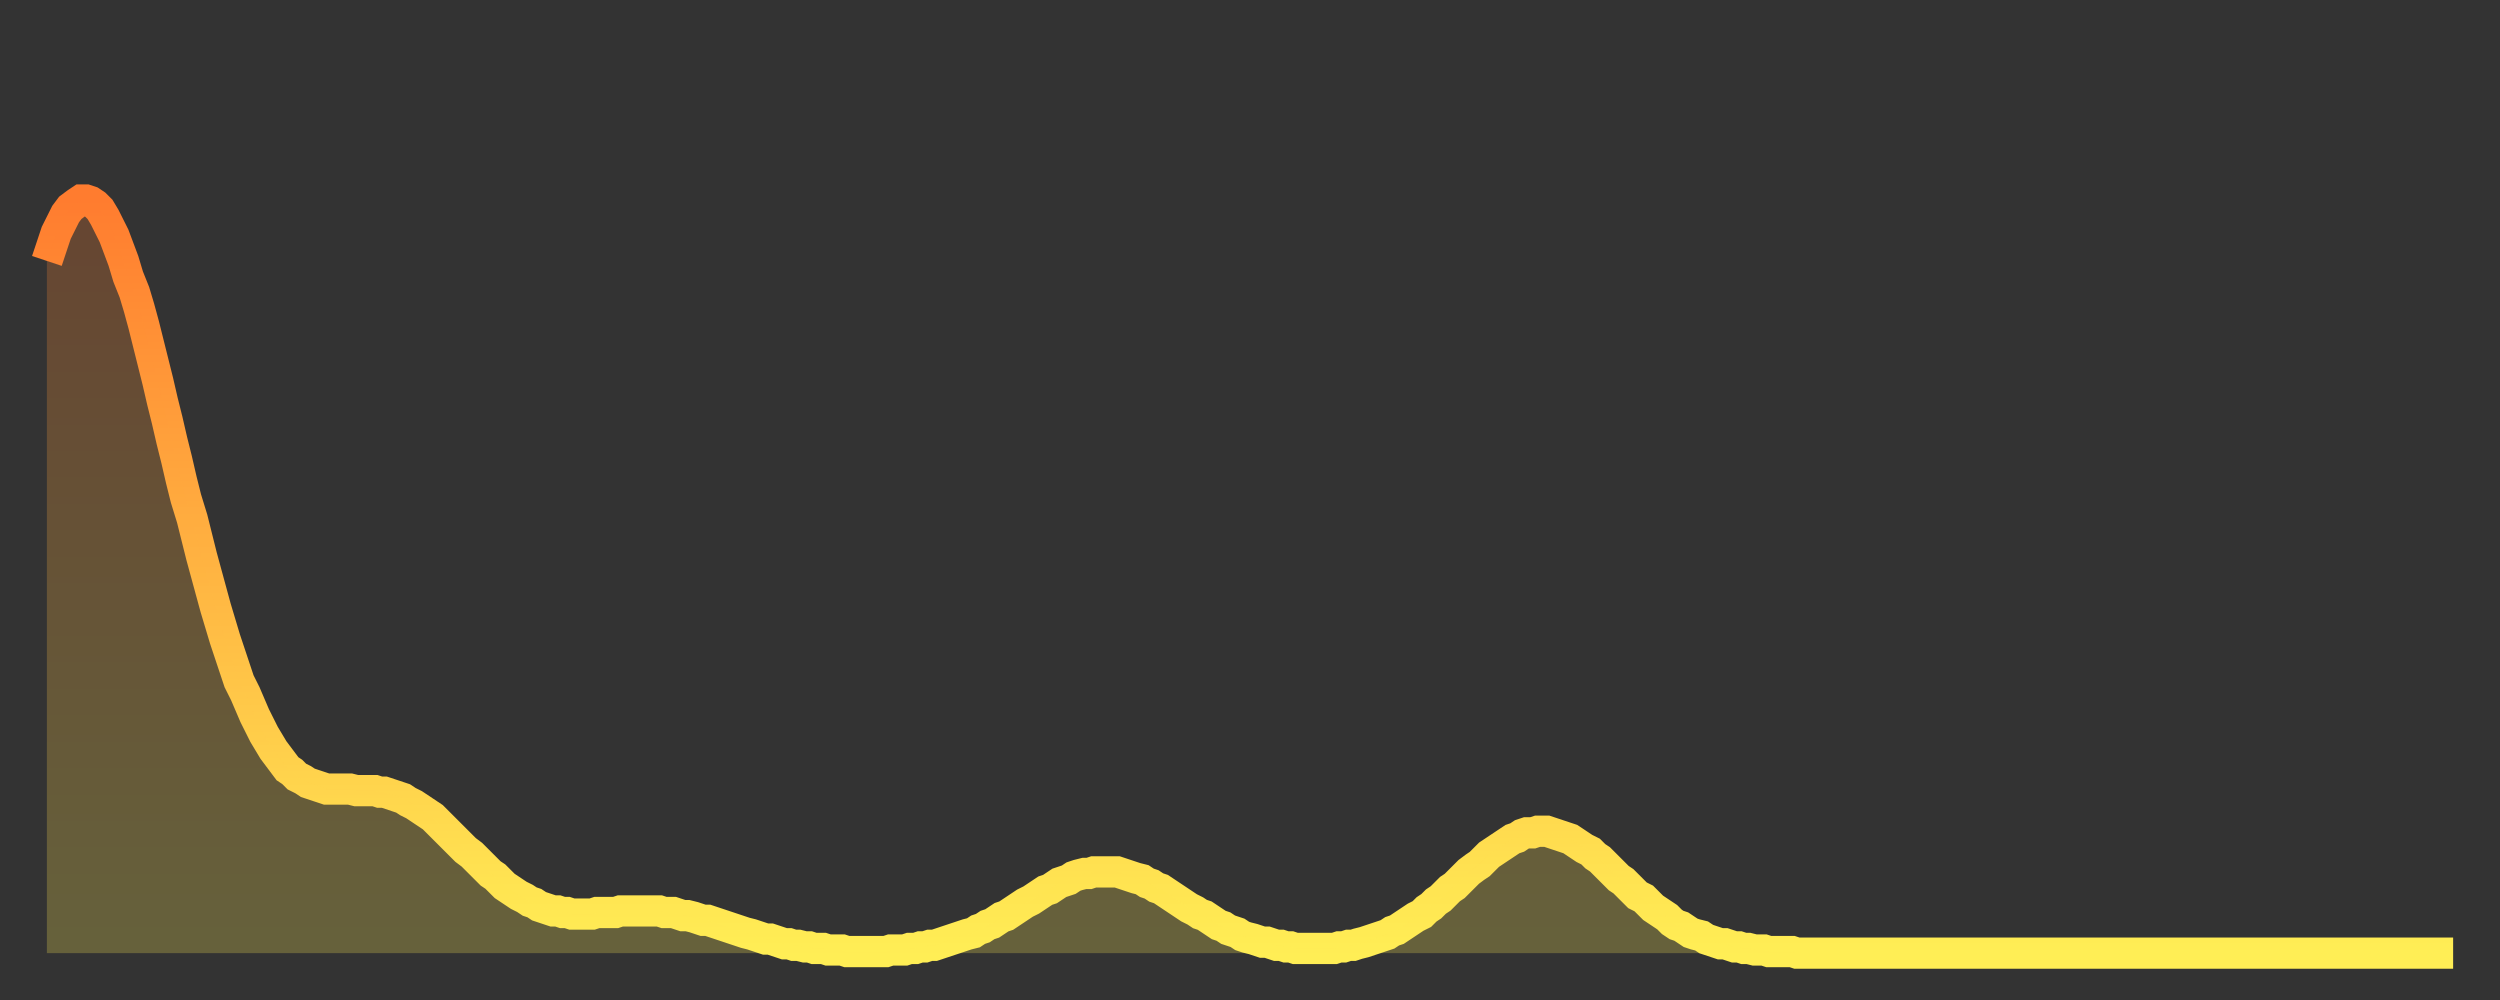 <?xml version="1.0" encoding="utf-8" ?>
<svg baseProfile="full" height="64" version="1.1" width="160" xmlns="http://www.w3.org/2000/svg" xmlns:ev="http://www.w3.org/2001/xml-events" xmlns:xlink="http://www.w3.org/1999/xlink"><rect width="100%" height="100%" fill="#333333" stroke="none"/><defs><linearGradient id="id1698400" x1="0" x2="0" y1="0" y2="1"><stop offset="0%" stop-color="#ff7c2f" /><stop offset="50%" stop-color="#ffb542" /><stop offset="100%" stop-color="#ffee55" /></linearGradient></defs><g transform="translate(3,3)"><g><path d="M 0.0 13.7 0.3 12.8 0.6 11.9 0.9 11.3 1.2 10.7 1.5 10.3 1.9 10.0 2.2 9.8 2.5 9.8 2.8 9.9 3.1 10.1 3.4 10.4 3.7 10.9 4.0 11.5 4.3 12.1 4.6 12.9 4.9 13.7 5.2 14.7 5.6 15.7 5.9 16.7 6.2 17.8 6.5 19.0 6.8 20.2 7.1 21.4 7.4 22.7 7.7 23.9 8.0 25.2 8.3 26.4 8.6 27.7 8.9 28.9 9.3 30.2 9.6 31.4 9.9 32.6 10.2 33.7 10.5 34.8 10.8 35.9 11.1 36.9 11.4 37.9 11.7 38.8 12.0 39.7 12.3 40.6 12.7 41.4 13.0 42.1 13.3 42.8 13.6 43.4 13.9 44.0 14.2 44.5 14.5 45.0 14.8 45.4 15.1 45.8 15.4 46.2 15.7 46.4 16.0 46.7 16.4 46.9 16.7 47.1 17.0 47.2 17.3 47.3 17.6 47.4 17.9 47.5 18.2 47.5 18.5 47.5 18.8 47.5 19.1 47.5 19.4 47.5 19.8 47.6 20.1 47.6 20.4 47.6 20.7 47.6 21.0 47.6 21.3 47.7 21.6 47.7 21.9 47.8 22.2 47.9 22.5 48.0 22.8 48.1 23.1 48.3 23.5 48.5 23.8 48.7 24.1 48.9 24.4 49.1 24.7 49.3 25.0 49.6 25.3 49.9 25.6 50.2 25.9 50.5 26.2 50.8 26.5 51.1 26.8 51.4 27.2 51.7 27.5 52.0 27.8 52.3 28.1 52.6 28.4 52.9 28.7 53.1 29.0 53.4 29.3 53.7 29.6 53.9 29.9 54.1 30.2 54.3 30.6 54.5 30.9 54.7 31.2 54.8 31.5 55.0 31.8 55.1 32.1 55.2 32.4 55.3 32.7 55.3 33.0 55.4 33.3 55.4 33.6 55.5 33.9 55.5 34.3 55.5 34.6 55.5 34.9 55.5 35.2 55.4 35.5 55.4 35.8 55.4 36.1 55.4 36.4 55.4 36.7 55.3 37.0 55.3 37.3 55.3 37.7 55.3 38.0 55.3 38.3 55.3 38.6 55.3 38.9 55.3 39.2 55.3 39.5 55.4 39.8 55.4 40.1 55.4 40.4 55.5 40.7 55.6 41.0 55.6 41.4 55.7 41.7 55.8 42.0 55.9 42.3 55.9 42.6 56.0 42.9 56.1 43.2 56.2 43.5 56.3 43.8 56.4 44.1 56.5 44.4 56.6 44.7 56.7 45.1 56.8 45.4 56.9 45.7 57.0 46.0 57.1 46.3 57.1 46.6 57.2 46.9 57.3 47.2 57.4 47.5 57.4 47.8 57.5 48.1 57.5 48.5 57.6 48.8 57.6 49.1 57.7 49.4 57.7 49.7 57.7 50.0 57.8 50.3 57.8 50.6 57.8 50.9 57.8 51.2 57.9 51.5 57.9 51.8 57.9 52.2 57.9 52.5 57.9 52.8 57.9 53.1 57.9 53.4 57.9 53.7 57.9 54.0 57.8 54.3 57.8 54.6 57.8 54.9 57.8 55.2 57.7 55.6 57.7 55.9 57.6 56.2 57.6 56.5 57.5 56.8 57.5 57.1 57.4 57.4 57.3 57.7 57.2 58.0 57.1 58.3 57.0 58.6 56.9 58.9 56.8 59.3 56.7 59.6 56.5 59.9 56.4 60.2 56.2 60.5 56.1 60.8 55.9 61.1 55.7 61.4 55.6 61.7 55.4 62.0 55.2 62.3 55.0 62.6 54.8 63.0 54.6 63.3 54.4 63.6 54.2 63.9 54.0 64.2 53.9 64.5 53.7 64.8 53.5 65.1 53.4 65.4 53.3 65.7 53.1 66.0 53.0 66.4 52.9 66.7 52.9 67.0 52.8 67.3 52.8 67.6 52.8 67.9 52.8 68.2 52.8 68.5 52.8 68.8 52.9 69.1 53.0 69.4 53.1 69.7 53.2 70.1 53.3 70.4 53.5 70.7 53.6 71.0 53.8 71.3 53.9 71.6 54.1 71.9 54.3 72.2 54.5 72.5 54.7 72.8 54.9 73.1 55.1 73.5 55.3 73.8 55.5 74.1 55.6 74.4 55.8 74.7 56.0 75.0 56.2 75.3 56.3 75.6 56.5 75.9 56.6 76.2 56.7 76.5 56.9 76.8 57.0 77.2 57.1 77.5 57.2 77.8 57.3 78.1 57.3 78.4 57.4 78.7 57.5 79.0 57.5 79.3 57.6 79.6 57.6 79.9 57.7 80.2 57.7 80.5 57.7 80.9 57.7 81.2 57.7 81.5 57.7 81.8 57.7 82.1 57.7 82.4 57.7 82.7 57.6 83.0 57.6 83.3 57.5 83.6 57.5 83.9 57.4 84.3 57.3 84.6 57.2 84.9 57.1 85.2 57.0 85.5 56.9 85.8 56.8 86.1 56.6 86.4 56.5 86.7 56.3 87.0 56.1 87.3 55.9 87.6 55.7 88.0 55.5 88.3 55.2 88.6 55.0 88.9 54.7 89.2 54.5 89.5 54.2 89.8 53.9 90.1 53.7 90.4 53.4 90.7 53.1 91.0 52.8 91.4 52.5 91.7 52.3 92.0 52.0 92.3 51.7 92.6 51.5 92.9 51.3 93.2 51.1 93.5 50.9 93.8 50.7 94.1 50.6 94.4 50.4 94.7 50.3 95.1 50.3 95.4 50.2 95.7 50.2 96.0 50.2 96.3 50.3 96.6 50.4 96.9 50.5 97.2 50.6 97.5 50.7 97.8 50.9 98.1 51.1 98.4 51.3 98.8 51.5 99.1 51.8 99.4 52.0 99.7 52.3 100.0 52.6 100.3 52.9 100.6 53.2 100.9 53.4 101.2 53.7 101.5 54.0 101.8 54.3 102.2 54.5 102.5 54.8 102.8 55.1 103.1 55.3 103.4 55.5 103.7 55.7 104.0 56.0 104.3 56.2 104.6 56.3 104.9 56.5 105.2 56.7 105.5 56.8 105.9 56.9 106.2 57.1 106.5 57.2 106.8 57.3 107.1 57.4 107.4 57.4 107.7 57.5 108.0 57.6 108.3 57.6 108.6 57.7 108.9 57.7 109.3 57.8 109.6 57.8 109.9 57.8 110.2 57.9 110.5 57.9 110.8 57.9 111.1 57.9 111.4 57.9 111.7 57.9 112.0 58.0 112.3 58.0 112.6 58.0 113.0 58.0 113.3 58.0 113.6 58.0 113.9 58.0 114.2 58.0 114.5 58.0 114.8 58.0 115.1 58.0 115.4 58.0 115.7 58.0 116.0 58.0 116.3 58.0 116.7 58.0 117.0 58.0 117.3 58.0 117.6 58.0 117.9 58.0 118.2 58.0 118.5 58.0 118.8 58.0 119.1 58.0 119.4 58.0 119.7 58.0 120.1 58.0 120.4 58.0 120.7 58.0 121.0 58.0 121.3 58.0 121.6 58.0 121.9 58.0 122.2 58.0 122.5 58.0 122.8 58.0 123.1 58.0 123.4 58.0 123.8 58.0 124.1 58.0 124.4 58.0 124.7 58.0 125.0 58.0 125.3 58.0 125.6 58.0 125.9 58.0 126.2 58.0 126.5 58.0 126.8 58.0 127.2 58.0 127.5 58.0 127.8 58.0 128.1 58.0 128.4 58.0 128.7 58.0 129.0 58.0 129.3 58.0 129.6 58.0 129.9 58.0 130.2 58.0 130.5 58.0 130.9 58.0 131.2 58.0 131.5 58.0 131.8 58.0 132.1 58.0 132.4 58.0 132.7 58.0 133.0 58.0 133.3 58.0 133.6 58.0 133.9 58.0 134.2 58.0 134.6 58.0 134.9 58.0 135.2 58.0 135.5 58.0 135.8 58.0 136.1 58.0 136.4 58.0 136.7 58.0 137.0 58.0 137.3 58.0 137.6 58.0 138.0 58.0 138.3 58.0 138.6 58.0 138.9 58.0 139.2 58.0 139.5 58.0 139.8 58.0 140.1 58.0 140.4 58.0 140.7 58.0 141.0 58.0 141.3 58.0 141.7 58.0 142.0 58.0 142.3 58.0 142.6 58.0 142.9 58.0 143.2 58.0 143.5 58.0 143.8 58.0 144.1 58.0 144.4 58.0 144.7 58.0 145.1 58.0 145.4 58.0 145.7 58.0 146.0 58.0 146.3 58.0 146.6 58.0 146.9 58.0 147.2 58.0 147.5 58.0 147.8 58.0 148.1 58.0 148.4 58.0 148.8 58.0 149.1 58.0 149.4 58.0 149.7 58.0 150.0 58.0 150.3 58.0 150.6 58.0 150.9 58.0 151.2 58.0 151.5 58.0 151.8 58.0 152.1 58.0 152.5 58.0 152.8 58.0 153.1 58.0 153.4 58.0 153.7 58.0 154.0 58.0" fill="none" id="graph-curve" opacity="1" stroke="url(#id1698400)" stroke-width="2" /><path d="M 0 58 L 0.0 13.7 0.3 12.8 0.6 11.9 0.9 11.3 1.2 10.7 1.5 10.3 1.9 10.0 2.2 9.8 2.5 9.8 2.8 9.9 3.1 10.1 3.4 10.4 3.7 10.9 4.0 11.5 4.3 12.1 4.6 12.9 4.9 13.7 5.2 14.7 5.6 15.7 5.9 16.7 6.2 17.8 6.5 19.0 6.8 20.2 7.1 21.4 7.4 22.7 7.7 23.9 8.0 25.2 8.3 26.4 8.6 27.7 8.9 28.9 9.3 30.2 9.6 31.4 9.9 32.6 10.2 33.7 10.5 34.8 10.8 35.9 11.1 36.9 11.4 37.9 11.7 38.8 12.0 39.7 12.3 40.6 12.7 41.4 13.0 42.1 13.3 42.8 13.6 43.4 13.9 44.0 14.2 44.5 14.5 45.0 14.8 45.4 15.1 45.8 15.4 46.2 15.7 46.4 16.0 46.7 16.4 46.9 16.7 47.1 17.0 47.2 17.3 47.3 17.6 47.4 17.9 47.5 18.2 47.5 18.5 47.5 18.8 47.5 19.1 47.5 19.4 47.5 19.8 47.6 20.1 47.6 20.4 47.6 20.7 47.6 21.0 47.6 21.3 47.7 21.6 47.7 21.9 47.8 22.2 47.9 22.5 48.0 22.8 48.1 23.1 48.3 23.5 48.5 23.8 48.7 24.1 48.9 24.4 49.1 24.7 49.3 25.0 49.6 25.3 49.9 25.6 50.2 25.9 50.5 26.2 50.8 26.5 51.1 26.8 51.4 27.2 51.7 27.5 52.0 27.8 52.3 28.1 52.6 28.4 52.9 28.7 53.1 29.0 53.4 29.3 53.7 29.6 53.9 29.9 54.1 30.2 54.3 30.6 54.5 30.9 54.7 31.2 54.8 31.5 55.0 31.8 55.1 32.1 55.2 32.4 55.3 32.7 55.3 33.0 55.4 33.3 55.4 33.6 55.5 33.9 55.5 34.3 55.5 34.6 55.5 34.9 55.5 35.2 55.4 35.5 55.4 35.8 55.4 36.1 55.4 36.4 55.4 36.7 55.3 37.0 55.3 37.3 55.3 37.7 55.3 38.0 55.3 38.3 55.3 38.6 55.3 38.9 55.3 39.2 55.3 39.5 55.4 39.8 55.4 40.1 55.4 40.4 55.5 40.7 55.6 41.0 55.6 41.4 55.7 41.7 55.8 42.0 55.9 42.3 55.9 42.6 56.0 42.9 56.1 43.2 56.2 43.5 56.3 43.8 56.4 44.1 56.5 44.4 56.6 44.7 56.7 45.1 56.8 45.4 56.9 45.7 57.0 46.0 57.1 46.3 57.1 46.6 57.2 46.9 57.3 47.2 57.4 47.5 57.4 47.8 57.5 48.1 57.5 48.5 57.6 48.8 57.6 49.1 57.7 49.4 57.7 49.7 57.7 50.0 57.8 50.3 57.8 50.6 57.8 50.9 57.8 51.2 57.9 51.5 57.9 51.8 57.9 52.2 57.9 52.5 57.9 52.8 57.9 53.1 57.9 53.4 57.9 53.7 57.9 54.0 57.8 54.3 57.8 54.6 57.8 54.9 57.8 55.2 57.7 55.6 57.7 55.9 57.6 56.2 57.6 56.5 57.5 56.8 57.5 57.1 57.4 57.4 57.3 57.7 57.2 58.0 57.1 58.3 57.0 58.6 56.9 58.9 56.8 59.3 56.7 59.6 56.5 59.9 56.4 60.2 56.2 60.5 56.1 60.8 55.9 61.1 55.7 61.4 55.6 61.7 55.4 62.0 55.2 62.3 55.0 62.6 54.8 63.0 54.6 63.3 54.4 63.6 54.2 63.9 54.0 64.2 53.9 64.5 53.7 64.8 53.5 65.1 53.4 65.4 53.3 65.7 53.1 66.0 53.0 66.4 52.9 66.7 52.9 67.0 52.8 67.3 52.8 67.6 52.8 67.9 52.8 68.2 52.8 68.5 52.8 68.8 52.9 69.1 53.0 69.4 53.1 69.7 53.2 70.1 53.3 70.4 53.5 70.7 53.6 71.0 53.8 71.3 53.9 71.6 54.1 71.9 54.3 72.2 54.5 72.5 54.7 72.8 54.9 73.1 55.1 73.5 55.3 73.8 55.5 74.1 55.6 74.4 55.8 74.7 56.0 75.0 56.2 75.3 56.3 75.6 56.5 75.9 56.6 76.2 56.7 76.5 56.9 76.8 57.0 77.2 57.1 77.5 57.2 77.8 57.3 78.1 57.3 78.4 57.4 78.7 57.5 79.0 57.5 79.3 57.6 79.6 57.6 79.9 57.7 80.2 57.7 80.5 57.7 80.9 57.7 81.2 57.7 81.5 57.7 81.8 57.7 82.1 57.7 82.4 57.7 82.7 57.6 83.0 57.6 83.3 57.5 83.6 57.5 83.9 57.4 84.3 57.3 84.6 57.2 84.9 57.1 85.2 57.0 85.5 56.9 85.8 56.8 86.1 56.6 86.4 56.5 86.7 56.3 87.0 56.1 87.3 55.9 87.6 55.7 88.0 55.5 88.3 55.2 88.6 55.0 88.9 54.7 89.2 54.5 89.5 54.2 89.8 53.9 90.1 53.7 90.4 53.4 90.7 53.1 91.0 52.8 91.4 52.5 91.7 52.3 92.0 52.0 92.3 51.7 92.6 51.5 92.9 51.3 93.2 51.1 93.5 50.9 93.8 50.7 94.1 50.6 94.4 50.4 94.7 50.3 95.1 50.3 95.4 50.2 95.7 50.2 96.0 50.2 96.3 50.3 96.6 50.4 96.9 50.5 97.2 50.6 97.5 50.7 97.8 50.9 98.1 51.1 98.4 51.3 98.8 51.5 99.1 51.8 99.4 52.0 99.7 52.3 100.0 52.6 100.3 52.9 100.6 53.2 100.9 53.4 101.2 53.7 101.5 54.0 101.8 54.3 102.2 54.5 102.5 54.8 102.8 55.1 103.1 55.3 103.4 55.5 103.7 55.7 104.0 56.0 104.3 56.2 104.6 56.3 104.9 56.5 105.2 56.7 105.5 56.8 105.9 56.9 106.2 57.1 106.5 57.2 106.8 57.3 107.1 57.4 107.4 57.4 107.7 57.5 108.0 57.6 108.3 57.6 108.6 57.7 108.9 57.7 109.3 57.8 109.6 57.8 109.9 57.8 110.2 57.9 110.5 57.9 110.8 57.9 111.1 57.9 111.4 57.9 111.7 57.9 112.0 58.0 112.3 58.0 112.6 58.0 113.0 58.0 113.3 58.0 113.6 58.0 113.9 58.0 114.2 58.0 114.5 58.0 114.8 58.0 115.1 58.0 115.4 58.0 115.7 58.0 116.0 58.0 116.3 58.0 116.7 58.0 117.0 58.0 117.3 58.0 117.6 58.0 117.9 58.0 118.2 58.0 118.5 58.0 118.8 58.0 119.1 58.0 119.4 58.0 119.7 58.0 120.1 58.0 120.4 58.0 120.7 58.0 121.0 58.0 121.3 58.0 121.6 58.0 121.9 58.0 122.2 58.0 122.5 58.0 122.8 58.0 123.1 58.0 123.4 58.0 123.8 58.0 124.1 58.0 124.4 58.0 124.7 58.0 125.0 58.0 125.3 58.0 125.6 58.0 125.9 58.0 126.2 58.0 126.5 58.0 126.8 58.0 127.2 58.0 127.5 58.0 127.8 58.0 128.1 58.0 128.4 58.0 128.7 58.0 129.0 58.0 129.3 58.0 129.6 58.0 129.9 58.0 130.2 58.0 130.5 58.0 130.9 58.0 131.2 58.0 131.5 58.0 131.8 58.0 132.1 58.0 132.4 58.0 132.7 58.0 133.0 58.0 133.3 58.0 133.6 58.0 133.9 58.0 134.2 58.0 134.6 58.0 134.9 58.0 135.2 58.0 135.5 58.0 135.8 58.0 136.1 58.0 136.4 58.0 136.7 58.0 137.0 58.0 137.3 58.0 137.6 58.0 138.0 58.0 138.3 58.0 138.6 58.0 138.9 58.0 139.2 58.0 139.5 58.0 139.8 58.0 140.1 58.0 140.4 58.0 140.7 58.0 141.0 58.0 141.3 58.0 141.7 58.0 142.0 58.0 142.3 58.0 142.6 58.0 142.9 58.0 143.2 58.0 143.5 58.0 143.8 58.0 144.1 58.0 144.4 58.0 144.7 58.0 145.1 58.0 145.4 58.0 145.7 58.0 146.0 58.0 146.3 58.0 146.6 58.0 146.9 58.0 147.2 58.0 147.5 58.0 147.8 58.0 148.1 58.0 148.4 58.0 148.8 58.0 149.1 58.0 149.4 58.0 149.7 58.0 150.0 58.0 150.3 58.0 150.6 58.0 150.9 58.0 151.2 58.0 151.5 58.0 151.8 58.0 152.1 58.0 152.5 58.0 152.8 58.0 153.1 58.0 153.4 58.0 153.7 58.0 154.0 58.0 154 58" fill="url(#id1698400)" fill-opacity=".25" id="graph-shadow" /></g></g></svg>